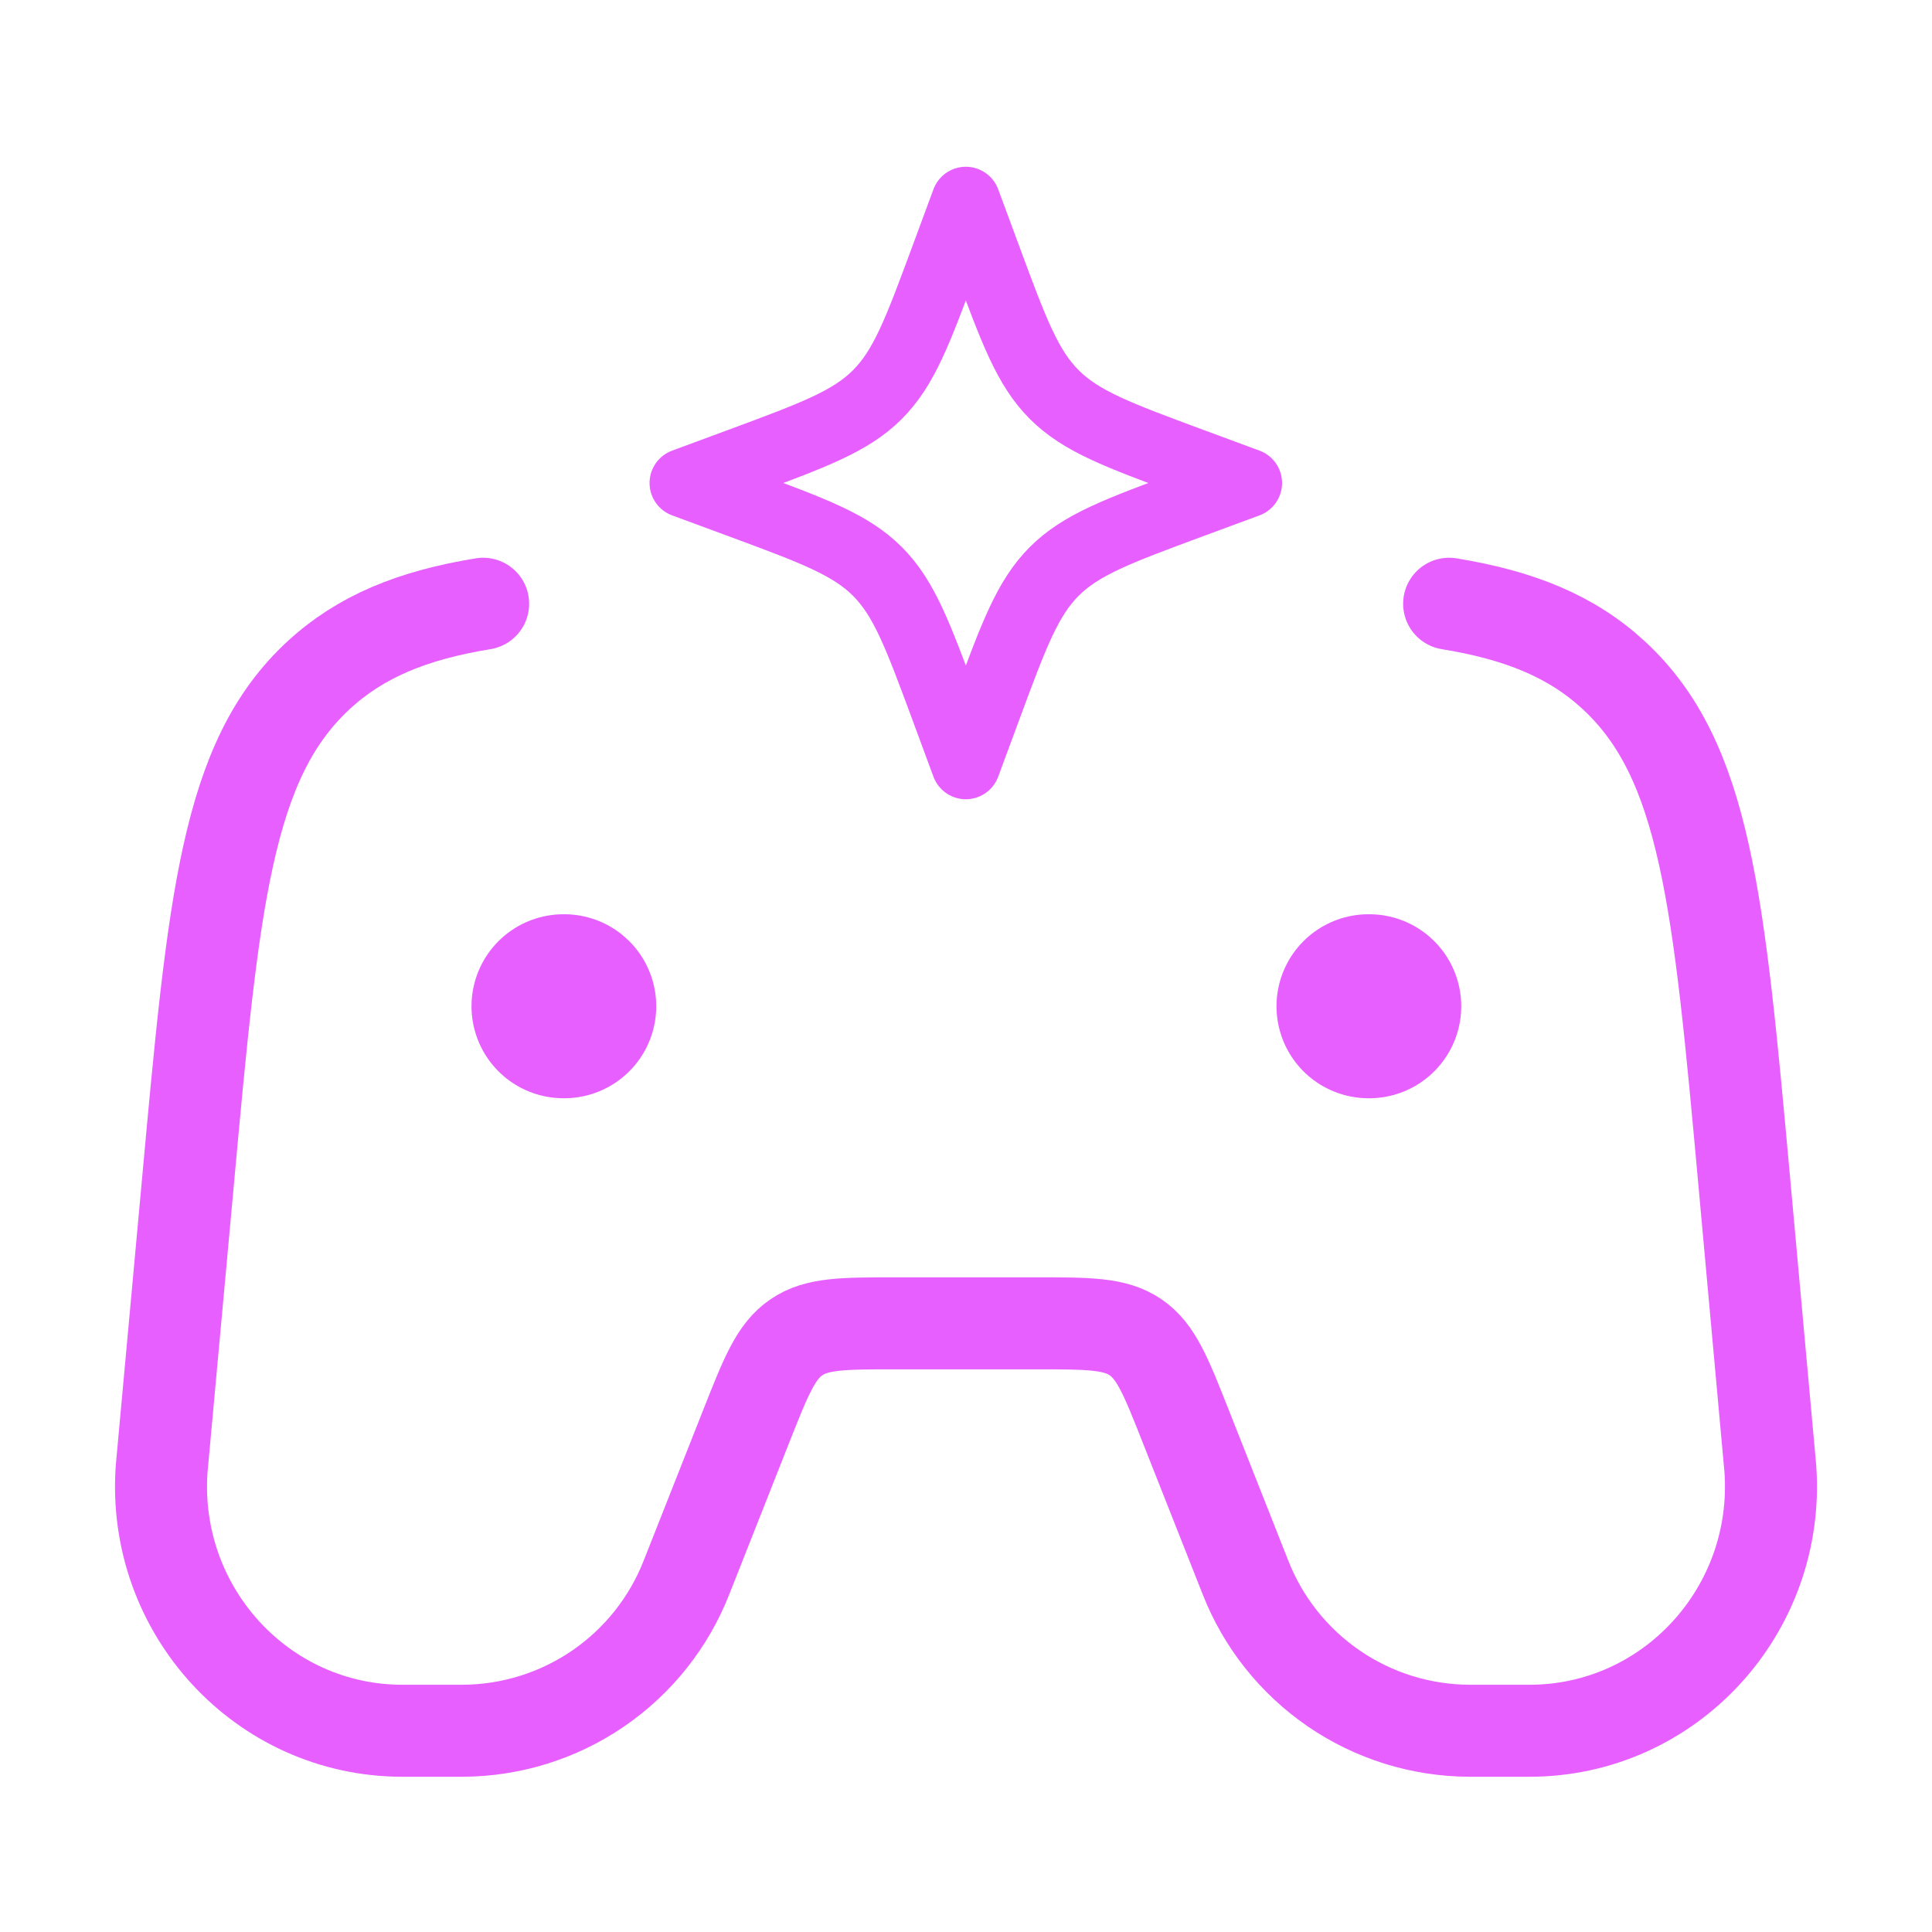 <svg width="42" height="42" viewBox="0 0 42 42" fill="none" xmlns="http://www.w3.org/2000/svg">
<path d="M10.503 13.125C8.97 13.375 7.843 13.834 6.928 14.677C4.924 16.525 4.644 19.581 4.086 25.69L3.514 31.932C3.297 35.009 5.701 37.625 8.748 37.625H10.055C11.109 37.621 12.137 37.301 13.006 36.705C13.874 36.109 14.544 35.266 14.927 34.284L16.226 30.996C16.653 29.918 16.866 29.377 17.311 29.073C17.755 28.768 18.329 28.768 19.477 28.768H22.522C23.67 28.768 24.244 28.768 24.689 29.073C25.133 29.377 25.347 29.918 25.774 30.998L27.072 34.284C27.455 35.266 28.125 36.109 28.994 36.705C29.863 37.301 30.891 37.621 31.944 37.625H33.251C36.296 37.625 38.703 35.009 38.486 31.932L37.92 25.699C37.364 19.586 37.086 16.529 35.082 14.679C34.167 13.834 33.038 13.375 31.503 13.125" stroke="#E75FFF" stroke-width="2" stroke-linecap="round" stroke-linejoin="round"/>
<path d="M29.75 21.875H29.766M12.25 21.875H12.266" stroke="#E75FFF" stroke-width="4" stroke-linecap="round" stroke-linejoin="round"/>
<path d="M20.996 4.375L21.448 5.595C22.039 7.194 22.335 7.994 22.918 8.577C23.502 9.161 24.302 9.457 25.901 10.049L27.121 10.5L25.901 10.951C24.302 11.543 23.502 11.839 22.919 12.421C22.335 13.006 22.039 13.806 21.448 15.405L20.996 16.625L20.545 15.405C19.953 13.806 19.657 13.006 19.075 12.423C18.49 11.839 17.692 11.543 16.091 10.951L14.871 10.5L16.091 10.049C17.69 9.457 18.49 9.161 19.073 8.579C19.657 7.994 19.953 7.194 20.545 5.595L20.996 4.375Z" stroke="#E75FFF" stroke-width="1.5" stroke-linejoin="round"/>
</svg>
